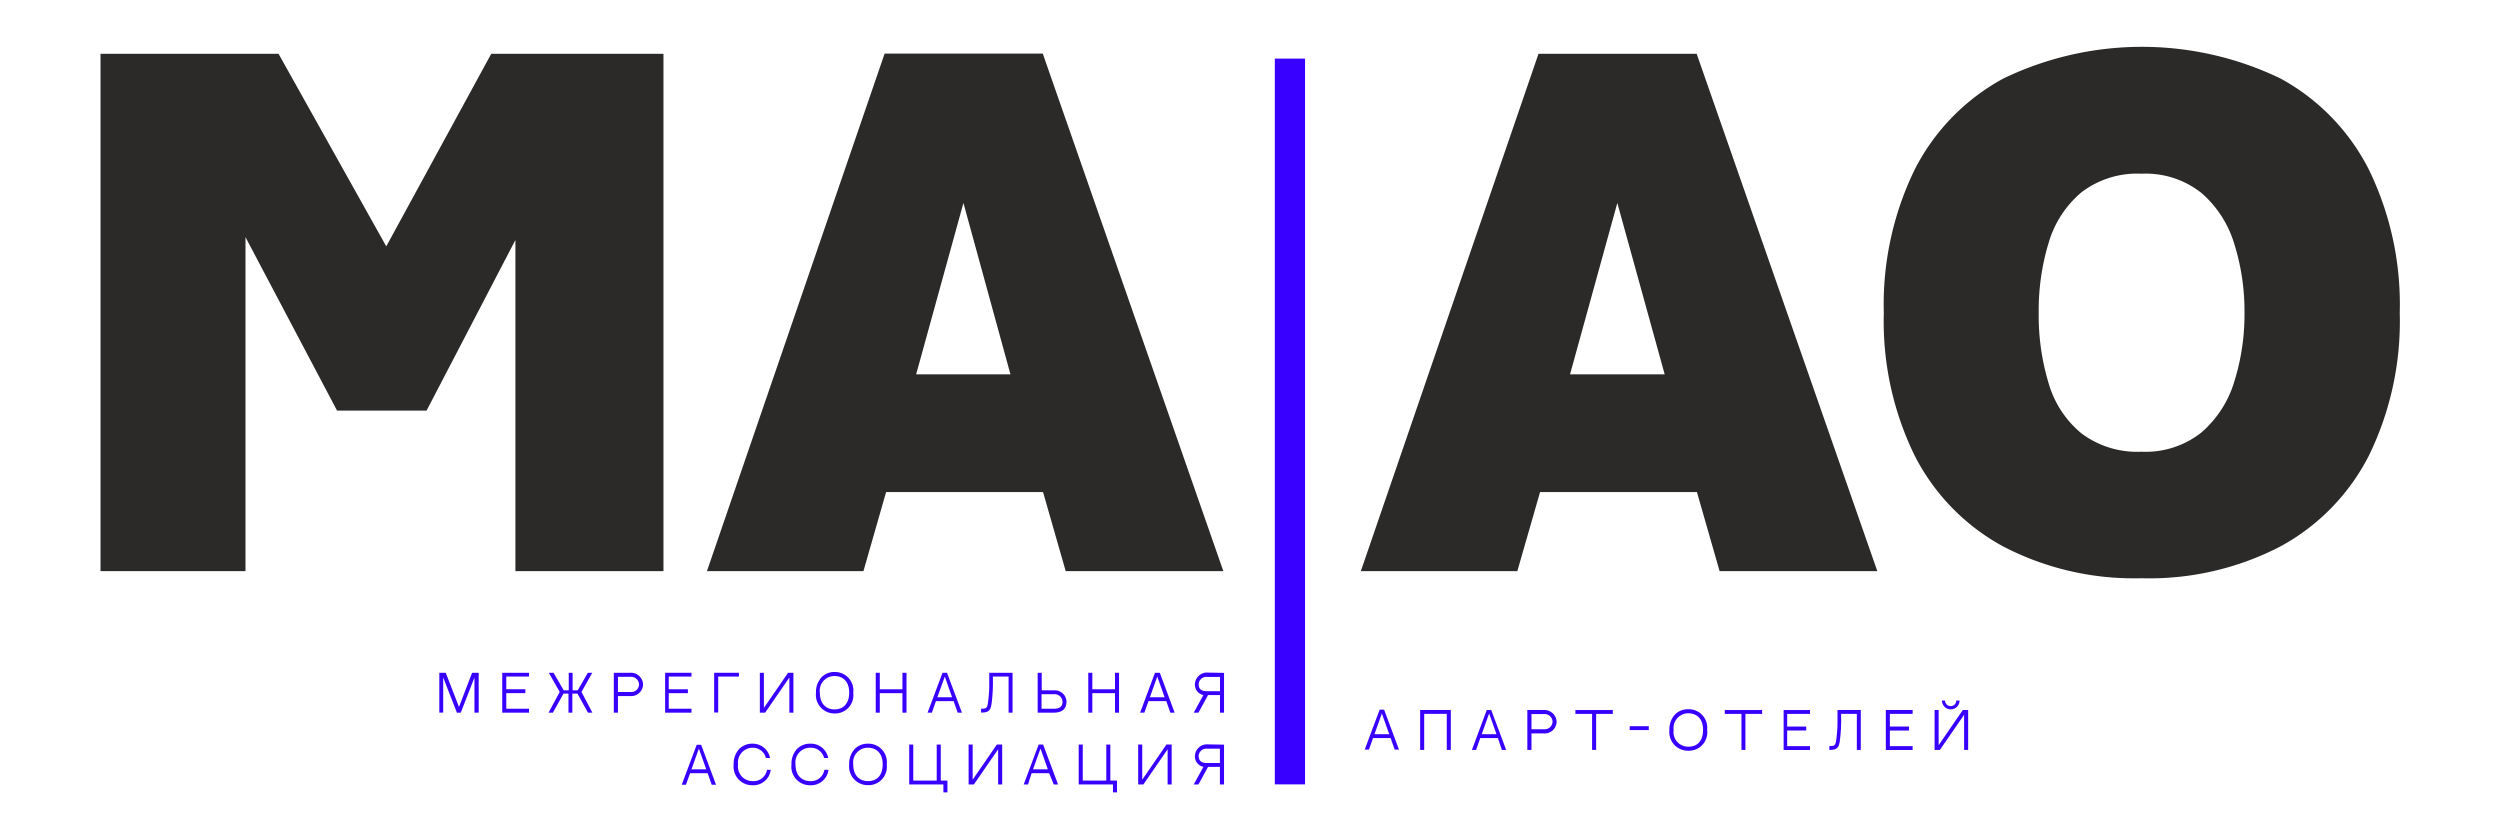 <?xml version="1.0" encoding="UTF-8"?> <svg xmlns="http://www.w3.org/2000/svg" id="Слой_1" data-name="Слой 1" viewBox="0 0 284.53 95.51"><defs><style>.cls-1{fill:#3700ff;}.cls-2{fill:#2b2a29;}</style></defs><path class="cls-1" d="M50.44,77.1v4H50V76.57h.73l1.51,3.89,1.49-3.89h.75v4.54H54v-4l-1.56,4H52Z"></path><path class="cls-1" d="M57.62,78.45h2.17v.44H57.62v1.77h2.59v.45H57.16V76.57h3.05V77H57.62Z"></path><path class="cls-1" d="M67.42,81.11h-.5l-1.2-2.17h-.58v2.17H64.7V78.94h-.57l-1.2,2.17h-.5l1.27-2.36-1.24-2.18H63l1.16,2h.57v-2h.44v2h.58l1.15-2h.51l-1.23,2.18Z"></path><path class="cls-1" d="M73.19,77.91a1.36,1.36,0,0,1-1.49,1.31H70.33v1.89h-.47V76.57H71.7A1.39,1.39,0,0,1,73.19,77.91Zm-.46,0a.9.9,0,0,0-.94-.88H70.33v1.73h1.46A.88.88,0,0,0,72.73,77.91Z"></path><path class="cls-1" d="M76.11,78.45h2.18v.44H76.11v1.77H78.7v.45h-3V76.57h3V77H76.11Z"></path><path class="cls-1" d="M84.1,77H81.74v4.09h-.46V76.57H84.1Z"></path><path class="cls-1" d="M87.08,81.11h-.6V76.57h.46v4l2.75-4h.61v4.54h-.46v-4Z"></path><path class="cls-1" d="M97.11,78.84A2.08,2.08,0,0,1,95,81.2a2.11,2.11,0,0,1-2.13-2.36,2.46,2.46,0,0,1,.63-1.76,2.06,2.06,0,0,1,1.5-.6A2.1,2.1,0,0,1,97.11,78.84Zm-.46,0c0-1.42-.85-1.9-1.67-1.9a1.67,1.67,0,0,0-1.67,1.9c0,1.4.85,1.9,1.67,1.9C96,80.74,96.65,80.05,96.65,78.84Z"></path><path class="cls-1" d="M102.71,78.89h-2.58v2.22h-.46V76.57h.46v1.88h2.58V76.57h.46v4.54h-.46Z"></path><path class="cls-1" d="M106.52,79.8l-.46,1.31h-.49l1.7-4.54h.51l1.7,4.54H109l-.47-1.31Zm.16-.44h1.68L107.53,77Z"></path><path class="cls-1" d="M113,77v.26a18.57,18.57,0,0,1-.12,2.61c-.11,1-.33,1.23-1.22,1.23v-.44c.67,0,.72-.06.83-1.07a14.59,14.59,0,0,0,.1-1.77V76.57h2.65v4.54h-.45V77Z"></path><path class="cls-1" d="M121.38,79.81c0,.85-.45,1.3-1.5,1.3H118.1V76.57h.46v2H120A1.33,1.33,0,0,1,121.38,79.81Zm-.45.07a.9.9,0,0,0-1-.87h-1.39v1.65H120C120.54,80.66,120.93,80.44,120.93,79.88Z"></path><path class="cls-1" d="M126.9,78.89h-2.58v2.22h-.46V76.57h.46v1.88h2.58V76.57h.46v4.54h-.46Z"></path><path class="cls-1" d="M130.71,79.8l-.47,1.31h-.48l1.69-4.54H132l1.69,4.54h-.49l-.46-1.31Zm.16-.44h1.68L131.71,77Z"></path><path class="cls-1" d="M135.86,81.11l1.1-2h.53l-1.09,2Zm3.45-4.53v4.53h-.46v-2H137a1.2,1.2,0,0,1-1-1.28,1.37,1.37,0,0,1,1.48-1.28Zm-.46.46h-1.5a.87.87,0,0,0-.93.81c0,.57.31.82.93.82h1.5Z"></path><path class="cls-1" d="M78.54,88l-.47,1.31h-.48l1.7-4.54h.51l1.69,4.54H81L80.54,88Zm.16-.44h1.68l-.84-2.36Z"></path><path class="cls-1" d="M87.72,87.62a2,2,0,0,1-2.08,1.75A2.12,2.12,0,0,1,83.5,87a2.46,2.46,0,0,1,.63-1.76,2.08,2.08,0,0,1,1.51-.6,2,2,0,0,1,2,1.63h-.47a1.54,1.54,0,0,0-1.58-1.17A1.68,1.68,0,0,0,84,87a1.66,1.66,0,0,0,1.68,1.9,1.53,1.53,0,0,0,1.61-1.29Z"></path><path class="cls-1" d="M94.29,87.62a2,2,0,0,1-2.08,1.75A2.11,2.11,0,0,1,90.08,87a2.46,2.46,0,0,1,.63-1.76,2.06,2.06,0,0,1,1.5-.6,2,2,0,0,1,2.05,1.63h-.47a1.54,1.54,0,0,0-1.58-1.17A1.67,1.67,0,0,0,90.54,87c0,1.4.85,1.9,1.67,1.9a1.52,1.52,0,0,0,1.61-1.29Z"></path><path class="cls-1" d="M100.92,87a2.09,2.09,0,0,1-2.14,2.36A2.12,2.12,0,0,1,96.65,87a2.46,2.46,0,0,1,.63-1.76,2.06,2.06,0,0,1,1.5-.6A2.1,2.1,0,0,1,100.92,87Zm-.46,0c0-1.42-.86-1.9-1.68-1.9A1.67,1.67,0,0,0,97.11,87c0,1.4.85,1.9,1.67,1.9C99.83,88.91,100.46,88.22,100.46,87Z"></path><path class="cls-1" d="M107.83,88.84v1.34h-.46v-.9h-3.89V84.74h.46v4.1h2.67v-4.1h.46v4.1Z"></path><path class="cls-1" d="M110.84,89.28h-.6V84.74h.46v4l2.75-4h.61v4.54h-.46v-4Z"></path><path class="cls-1" d="M117.41,88,117,89.28h-.49l1.7-4.54h.51l1.7,4.54h-.49L119.41,88Zm.16-.44h1.69l-.84-2.36Z"></path><path class="cls-1" d="M127.13,88.84v1.34h-.46v-.9h-3.9V84.74h.46v4.1h2.68v-4.1h.46v4.1Z"></path><path class="cls-1" d="M130.13,89.28h-.59V84.74H130v4l2.75-4h.6v4.54h-.46v-4Z"></path><path class="cls-1" d="M135.86,89.28l1.1-2h.53l-1.09,2Zm3.45-4.53v4.53h-.47v-2H137A1.2,1.2,0,0,1,136,86a1.37,1.37,0,0,1,1.48-1.28Zm-.47.46h-1.49a.86.86,0,0,0-.93.81c0,.57.31.82.93.82h1.49Z"></path><rect class="cls-1" x="145.09" y="6.67" width="3.44" height="82.6"></rect><path class="cls-1" d="M156.27,84l-.47,1.31h-.48l1.7-4.54h.51l1.69,4.54h-.49L158.27,84Zm.16-.44h1.68l-.84-2.36Z"></path><path class="cls-1" d="M164.66,81.25h-2.57v4.1h-.46V80.81h3.49v4.54h-.46Z"></path><path class="cls-1" d="M168.47,84,168,85.35h-.48l1.69-4.54h.51l1.7,4.54h-.49L170.48,84Zm.17-.44h1.68l-.84-2.36Z"></path><path class="cls-1" d="M177.16,82.15a1.36,1.36,0,0,1-1.48,1.32H174.3v1.88h-.47V80.81h1.84A1.39,1.39,0,0,1,177.16,82.15Zm-.46,0a.9.9,0,0,0-.94-.88H174.3V83h1.46A.89.89,0,0,0,176.7,82.15Z"></path><path class="cls-1" d="M181.66,81.25v4.1h-.46v-4.1h-1.9v-.44h4.26v.44Z"></path><path class="cls-1" d="M185.48,83.09v-.44h2.17v.44Z"></path><path class="cls-1" d="M194.29,83.08a2.08,2.08,0,0,1-2.13,2.36A2.12,2.12,0,0,1,190,83.08a2.46,2.46,0,0,1,.63-1.76,2.07,2.07,0,0,1,1.51-.6A2.1,2.1,0,0,1,194.29,83.08Zm-.46,0c0-1.41-.85-1.9-1.67-1.9a1.68,1.68,0,0,0-1.68,1.9,1.66,1.66,0,0,0,1.68,1.9C193.2,85,193.83,84.29,193.83,83.08Z"></path><path class="cls-1" d="M198.65,81.25v4.1h-.45v-4.1h-1.9v-.44h4.25v.44Z"></path><path class="cls-1" d="M203.4,82.69h2.17v.45H203.4v1.78H206v.44h-3V80.81h3v.44H203.4Z"></path><path class="cls-1" d="M209.54,81.25v.26a18.57,18.57,0,0,1-.12,2.61c-.11,1-.33,1.23-1.22,1.23v-.44c.68,0,.72-.06.83-1.07a14.46,14.46,0,0,0,.1-1.77V80.81h2.65v4.54h-.45v-4.1Z"></path><path class="cls-1" d="M215.09,82.69h2.18v.45h-2.18v1.78h2.59v.44h-3.05V80.81h3.05v.44h-2.59Z"></path><path class="cls-1" d="M224,80.81v4.54h-.46v-4l-2.76,4h-.6V80.81h.46v4l2.75-4ZM221,79.73h.37a.64.64,0,1,0,1.28,0h.37a1,1,0,0,1-2,0Z"></path><path class="cls-2" d="M11.44,65V6.12H31.7L47,33.47H41L55.91,6.12h19.6V65H58.66V12.68h7.62L48.55,46.73H38.36l-17.95-34h7.53V65Z"></path><path class="cls-2" d="M80.46,65l20.22-58.9h18L139.23,65H121.29l-2.58-9H100.85l-2.58,9Zm23.81-22.4H115L109.65,23.1Z"></path><path class="cls-2" d="M154.88,65,175.1,6.12h18L213.66,65H195.71l-2.58-9H175.28l-2.59,9Zm23.81-22.4h10.77L184.07,23.1Z"></path><path class="cls-2" d="M243.72,65.81A32.23,32.23,0,0,1,228,62.2,24.32,24.32,0,0,1,217.9,51.83a34.8,34.8,0,0,1-3.5-16.22,35.06,35.06,0,0,1,3.5-16.28A24.32,24.32,0,0,1,228,8.94a36.29,36.29,0,0,1,31.56,0,24.32,24.32,0,0,1,10.06,10.39,35.06,35.06,0,0,1,3.5,16.28,34.8,34.8,0,0,1-3.5,16.22A24.32,24.32,0,0,1,259.52,62.2,32.33,32.33,0,0,1,243.72,65.81Zm0-14.4a10.22,10.22,0,0,0,6.83-2.19,12.37,12.37,0,0,0,3.74-5.79,25.58,25.58,0,0,0,1.16-7.82,25.59,25.59,0,0,0-1.16-7.85,12.4,12.4,0,0,0-3.74-5.8,10.22,10.22,0,0,0-6.83-2.19,10.44,10.44,0,0,0-6.83,2.12,11.85,11.85,0,0,0-3.72,5.71,26.45,26.45,0,0,0-1.14,8,26.6,26.6,0,0,0,1.14,8.06,11.51,11.51,0,0,0,3.72,5.66A10.54,10.54,0,0,0,243.72,51.41Z"></path></svg> 